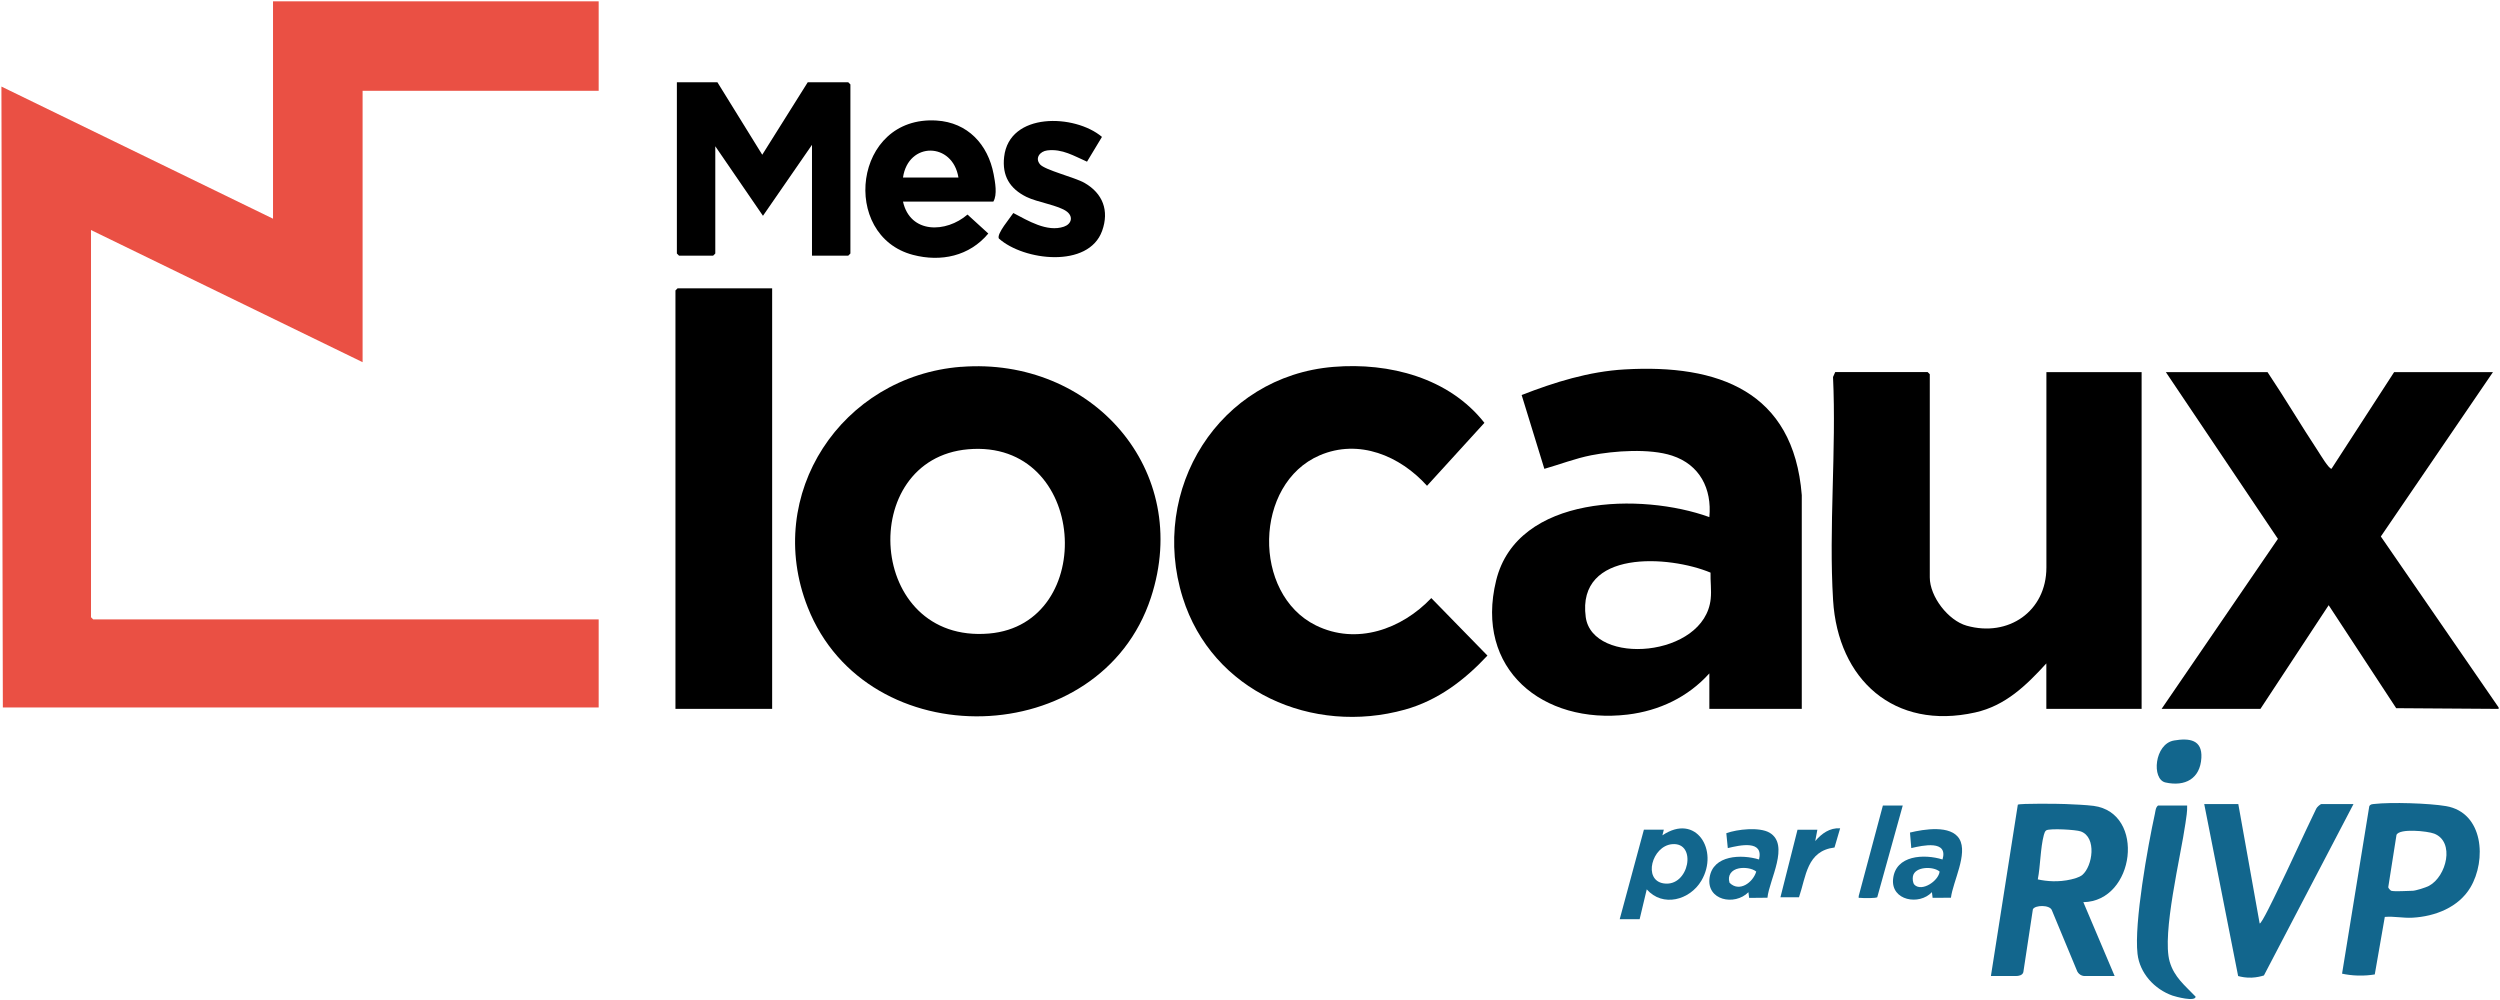 <?xml version="1.0" encoding="UTF-8"?>
<svg xmlns="http://www.w3.org/2000/svg" id="Calque_1" data-name="Calque 1" viewBox="0 0 421.68 168.72">
  <defs>
    <style>
      .cls-1 {
        fill: #ea5044;
      }

      .cls-2 {
        fill: #12668d;
      }
    </style>
  </defs>
  <polygon class="cls-1" points="100.98 .22 100.98 15.32 61.16 15.32 61.16 61.09 15.35 38.8 15.35 104.11 15.71 104.47 100.98 104.47 100.98 119.33 .48 119.33 .24 14.6 46.05 36.89 46.05 .22 100.98 .22"></polygon>
  <path d="M421.44,119.57l-17.27-.12-11.39-17.37-11.51,17.49h-16.67l19.62-28.68-18.9-28.12h17.15c2.93,4.37,5.61,8.92,8.51,13.31.36.54,1.81,3,2.28,2.99l10.56-16.3h16.67l-18.91,27.72,19.87,28.84v.24Z"></path>
  <path d="M162.1,61.88c21.97-1.72,39.12,17.36,32.02,38.94-8.5,25.86-47.9,26.92-57.88,1.61-7.52-19.07,5.73-38.98,25.86-40.56ZM163.3,75.78c-18.87,1.63-17.12,32.83,3.52,31.08,18.43-1.56,16.68-32.83-3.52-31.08Z"></path>
  <path d="M303.91,119.57h-15.59v-5.99c-3.59,4-8.46,6.31-13.79,6.95-14.27,1.7-25.85-7.64-22.17-22.63,3.56-14.5,24.61-14.8,35.96-10.68.45-4.78-1.61-8.84-6.29-10.37-3.78-1.24-9.73-.82-13.63-.06-2.69.53-5.28,1.54-7.91,2.29l-3.83-12.45c5.56-2.17,11.36-3.98,17.38-4.32,15.76-.91,28.48,3.65,29.87,21.2v36.08ZM288.53,96.59c-6.95-2.92-22.62-3.97-21.06,7.5,1.13,8.26,20.08,6.86,21.08-3.1.15-1.44-.07-2.96-.03-4.4Z"></path>
  <path d="M345.16,62.77h16.07v56.8h-16.07v-7.67c-3.38,3.7-6.89,7.13-11.99,8.27-13.67,3.06-23.16-5.53-23.98-18.94-.75-12.28.57-25.28-.01-37.64l.37-.83h15.59l.36.36v34.27c0,3.24,3.1,7.27,6.23,8.15,7.01,1.97,13.44-2.41,13.44-9.83v-32.95Z"></path>
  <path d="M224.94,61.88c9.38-.77,19.47,1.84,25.44,9.44l-9.68,10.62c-4.55-5.05-11.48-7.98-18.1-5.14-11.13,4.77-11.41,23.37-.66,28.68,6.87,3.39,14.48.66,19.48-4.6l9.47,9.7c-3.87,4.15-8.36,7.56-13.91,9.11-15.59,4.35-32.51-3.04-37.48-18.87-5.74-18.27,6.11-37.36,25.44-38.94Z"></path>
  <polygon points="130.24 48.63 130.24 119.57 113.93 119.57 113.93 48.99 114.29 48.63 130.24 48.63"></polygon>
  <polygon points="121.01 13.88 128.57 26.1 136.24 13.88 143.08 13.88 143.44 14.24 143.44 42.76 143.08 43.12 136.96 43.12 136.96 24.43 128.69 36.4 120.65 24.67 120.65 42.76 120.29 43.12 114.53 43.12 114.17 42.76 114.17 13.88 121.01 13.88"></polygon>
  <path class="cls-2" d="M335.81,164.63l4.54-28.9c.33-.24,7.04-.16,8.06-.11,1.38.06,3.42.14,4.73.31,8.83,1.19,6.97,16.11-1.74,16.24l5.28,12.46h-5.16c-.13-.02-.38-.06-.63-.22-.29-.19-.45-.43-.51-.55l-4.29-10.33c-.34-.94-2.84-.89-3.2-.16l-1.61,10.61c-.15.54-.79.65-1.27.65h-4.2ZM343.72,148.33c1.47.32,3.44.51,5.64,0,1.34-.31,1.76-.66,1.88-.76,1.72-1.48,2.46-6.33-.26-7.33-.85-.31-5.21-.54-5.82-.19-.23.13-.35.52-.42.78-.59,2.22-.57,5.18-1.02,7.49Z"></path>
  <path d="M152.31,34.01c1.23,5.45,7.26,5.3,10.88,2.18l3.51,3.2c-3.19,3.82-7.99,4.84-12.71,3.6-12.3-3.23-10.07-23.52,3.97-22.66,5.27.32,8.69,4.04,9.64,9.06.25,1.32.65,3.47-.05,4.61h-15.23ZM152.31,29.94h9.35c-.97-6-8.46-6.09-9.35,0Z"></path>
  <path class="cls-2" d="M400.55,164.36c-.79.13-1.75.22-2.85.19-1.02-.03-1.92-.16-2.66-.32l4.59-28.23c.18-.36.47-.35.81-.39,2.86-.33,9.28-.13,12.14.36,6.34,1.09,6.85,9.12,4.11,13.72-2.01,3.37-5.98,4.89-9.76,5.1-1.63.09-3.11-.27-4.68-.13l-1.69,9.69ZM403.33,150.25c.66.17,2.73,0,3.6,0,.5,0,2.25-.55,2.77-.83,2.98-1.6,4.4-7.44.88-8.81-1.11-.43-5.88-.93-6.36.22l-1.39,8.83c.03.17.4.56.5.59Z"></path>
  <path class="cls-2" d="M377.54,135.63l3.6,20.13c.27.2,2.62-4.74,2.84-5.19,2.3-4.68,4.42-9.46,6.7-14.16.1-.26.7-.79.89-.79h5.4c-5.04,9.64-10.08,19.28-15.11,28.91-.5.16-1.2.33-2.05.37-.96.04-1.76-.12-2.3-.27-1.91-9.67-3.81-19.34-5.72-29.01h5.76Z"></path>
  <path d="M175.41,27.71c.82.98,5.86,2.19,7.52,3.14,3.08,1.77,4.19,4.67,2.97,8.08-2.28,6.37-13.23,5.05-17.42,1.3-.42-.78,1.94-3.51,2.44-4.3,2.45,1.28,5.7,3.28,8.54,2.3,1.25-.43,1.61-1.65.52-2.52-1.36-1.08-5-1.58-6.85-2.5-2.81-1.39-4.12-3.54-3.76-6.74.85-7.6,11.92-7.25,16.5-3.38l-2.52,4.18c-2.18-.95-4.17-2.21-6.7-1.9-1.25.15-2.11,1.3-1.24,2.33Z"></path>
  <path class="cls-2" d="M368.91,135.87c.04.99-.14,1.98-.28,2.96-.78,5.54-4.01,18.67-2.67,23.36.76,2.64,2.59,4.04,4.38,5.92-.04.9-3.36.01-3.9-.18-3.04-1.07-5.53-3.77-5.9-7.04-.6-5.17,1.73-18.15,2.93-23.63.11-.49.11-1.05.53-1.39h4.92Z"></path>
  <path class="cls-2" d="M280.64,139.94l-.24.96c5.67-3.84,9.59,2.55,6.57,7.65-1.95,3.29-6.52,4.52-9.21,1.46l-1.2,5.03h-3.36l4.08-15.1h3.36ZM282.02,142.39c-3.4.33-4.92,6.04-1.44,6.61,4.35.71,5.74-7.02,1.44-6.61Z"></path>
  <path class="cls-2" d="M298.13,151.42l-3.1.03-.12-.96c-2.33,2.35-7.11,1.37-6.55-2.46.56-3.84,5.41-3.96,8.34-3.06.8-3.34-3.24-2.41-5.27-1.92l-.25-2.51c1.84-.68,5.6-1.08,7.29-.09,3.46,2.03-.06,7.97-.35,10.96ZM293.29,146.47c-1.23.25-1.95,1.16-1.57,2.42,1.64,1.67,3.96-.03,4.51-1.88-.73-.59-2.05-.72-2.93-.54Z"></path>
  <path class="cls-2" d="M329.07,151.42l-3.09.02-.12-.96c-2.12,2.28-6.91,1.44-6.55-2.21.41-4.06,5.26-4.26,8.34-3.3.98-3.33-3.32-2.38-5.27-1.92l-.22-2.62c2.32-.56,6.91-1.34,8.34,1.09,1.46,2.49-1.08,7.16-1.43,9.88ZM322.91,149.23c1.24,1.24,4.06-.62,4.25-2.22-1.06-.93-4.17-.88-4.5.78-.08.41-.04,1.15.26,1.44Z"></path>
  <path class="cls-2" d="M320.94,135.87l-4.3,15.47c-.25.18-2.32.17-2.78.11-.35-.05-.4.14-.34-.35l4.07-15.23h3.36Z"></path>
  <path class="cls-2" d="M306.54,139.94l-.36,1.92c1.09-1.27,2.45-2.26,4.2-2.15l-.95,3.24c-4.69.58-4.78,4.84-5.99,8.39h-3.13s2.88-11.39,2.88-11.39h3.36Z"></path>
  <path class="cls-2" d="M366.69,124.9c2.61-.44,4.79-.14,4.62,2.93-.2,3.52-2.75,4.89-6.06,4.15-2.37-.53-1.87-6.52,1.45-7.08Z"></path>
</svg>
